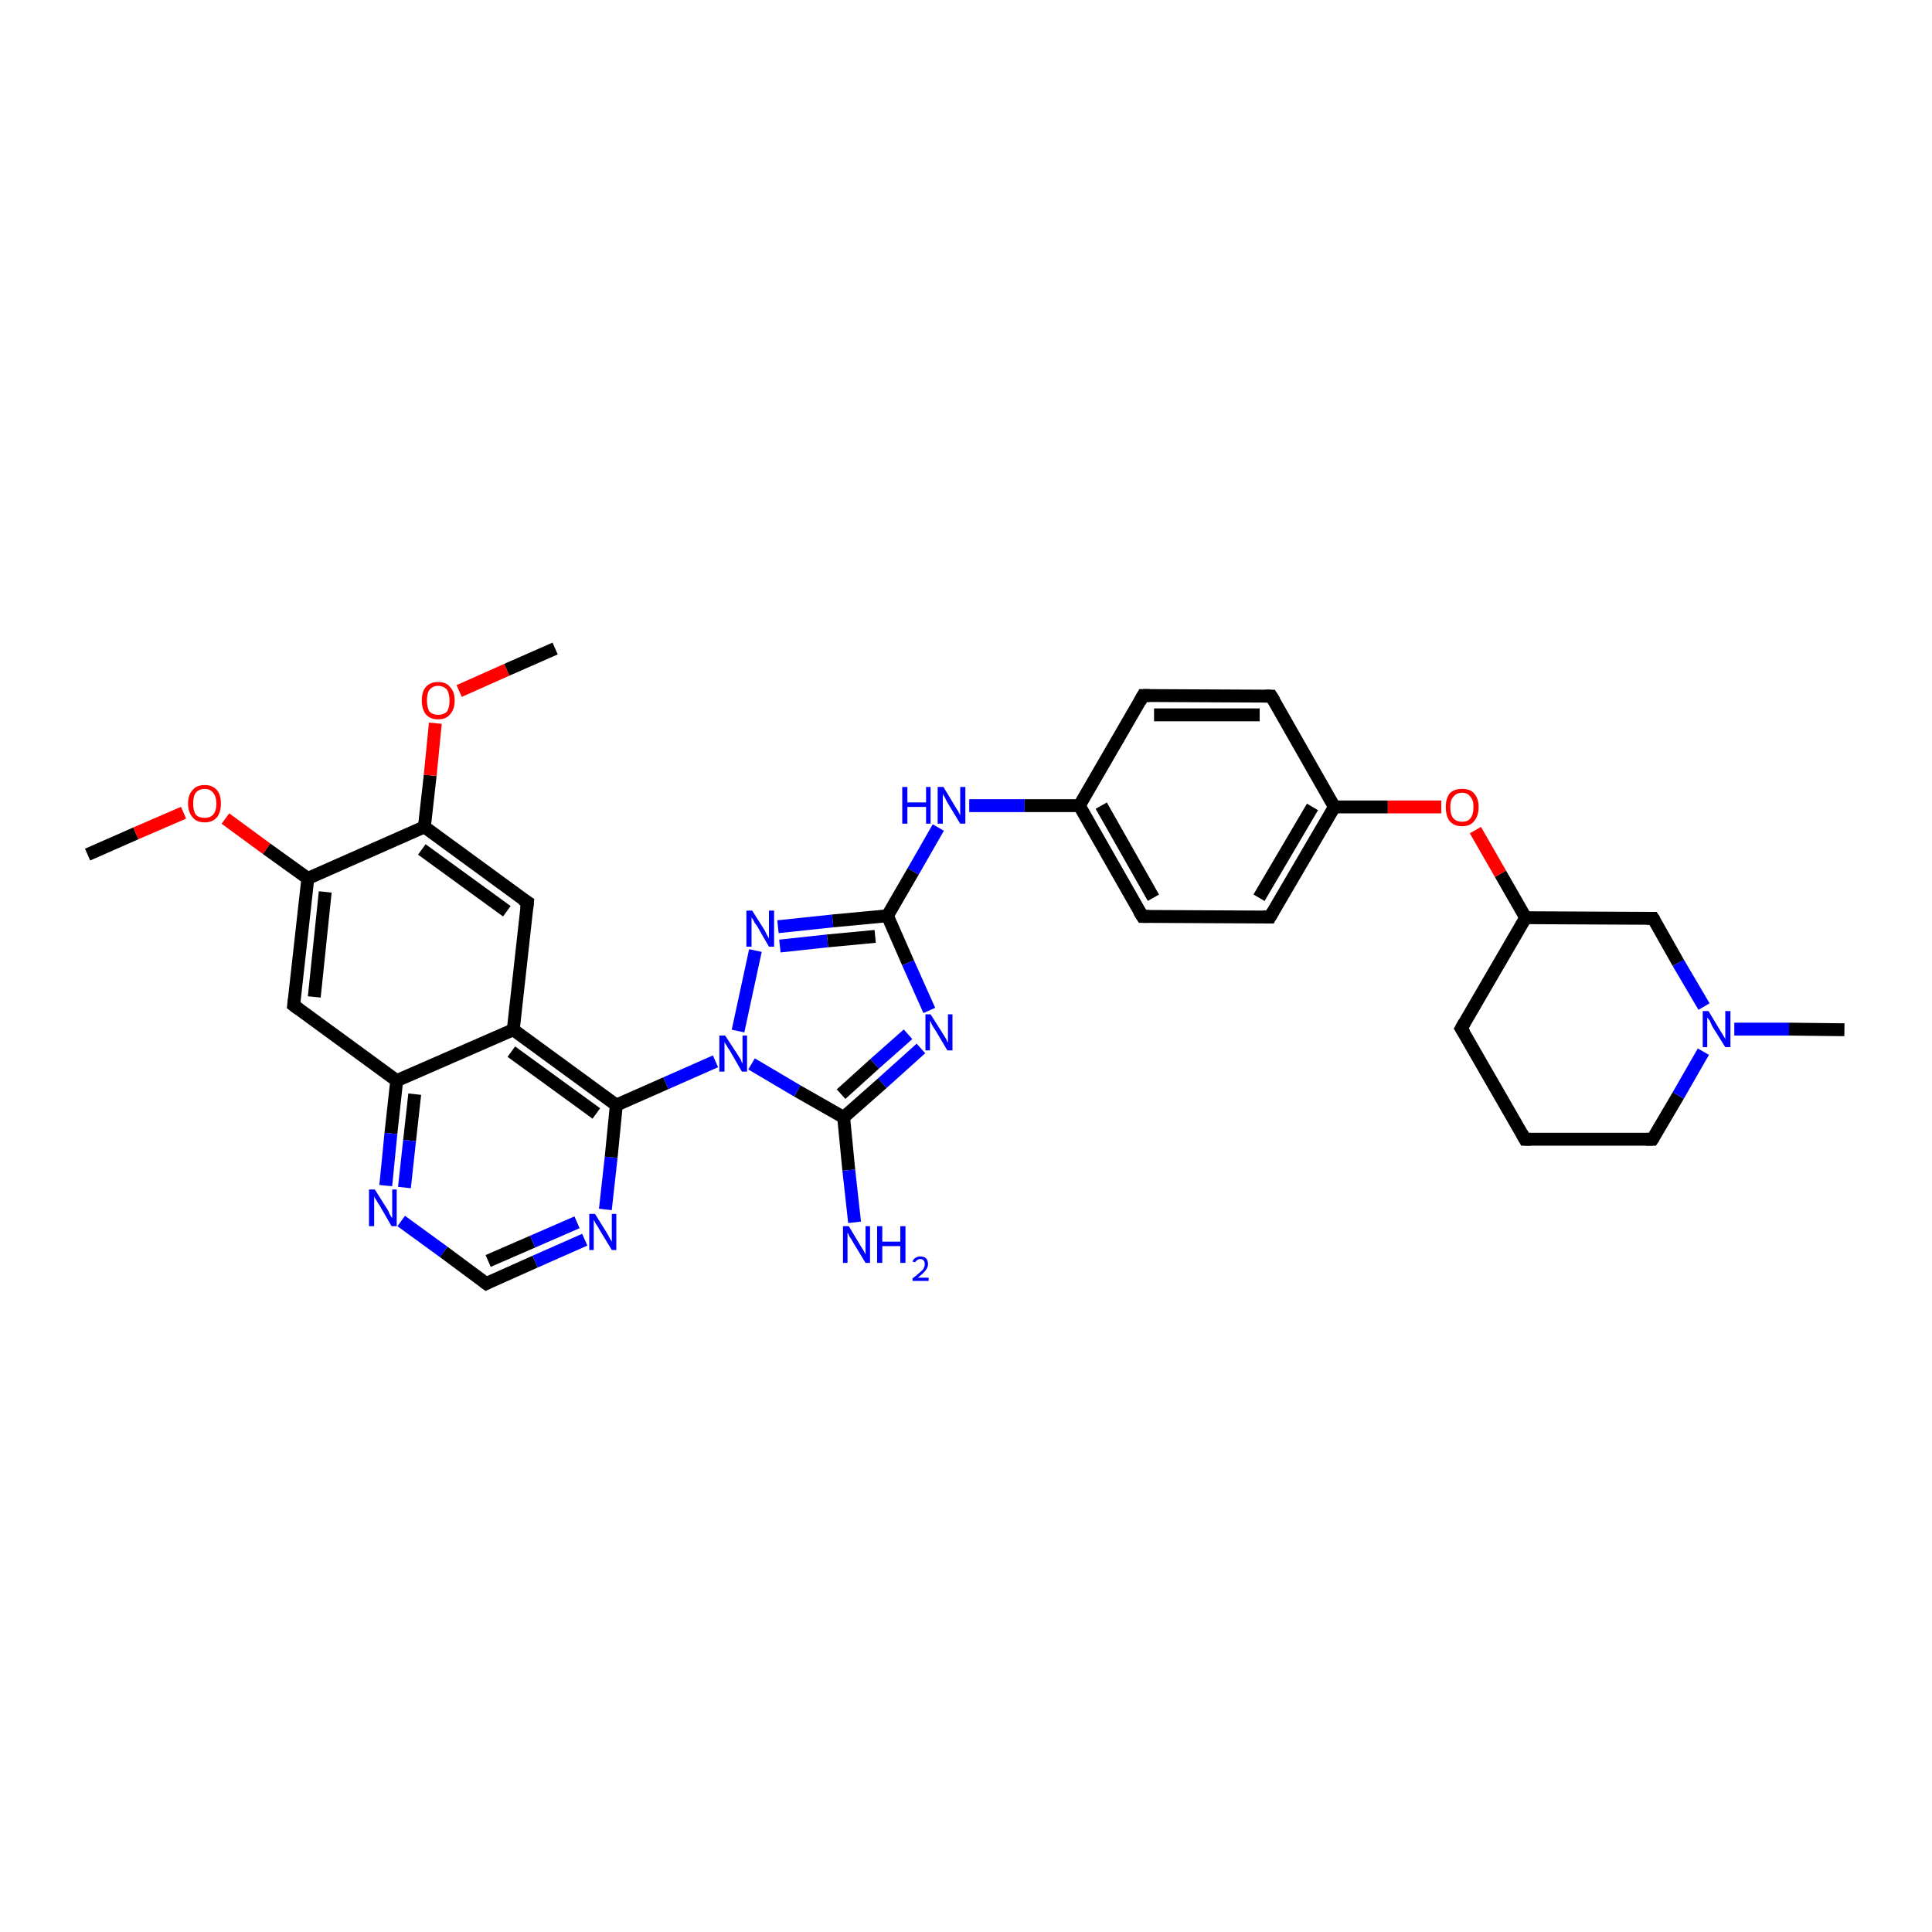 <?xml version='1.0' encoding='iso-8859-1'?>
<svg version='1.1' baseProfile='full'
              xmlns='http://www.w3.org/2000/svg'
                      xmlns:rdkit='http://www.rdkit.org/xml'
                      xmlns:xlink='http://www.w3.org/1999/xlink'
                  xml:space='preserve'
width='300px' height='300px' viewBox='0 0 300 300'>
<!-- END OF HEADER -->
<rect style='opacity:1.0;fill:#FFFFFF;stroke:none' width='300.0' height='300.0' x='0.0' y='0.0'> </rect>
<path class='bond-0 atom-0 atom-1' d='M 13.6,132.7 L 21.1,129.4' style='fill:none;fill-rule:evenodd;stroke:#000000;stroke-width:2.0px;stroke-linecap:butt;stroke-linejoin:miter;stroke-opacity:1' />
<path class='bond-0 atom-0 atom-1' d='M 21.1,129.4 L 28.5,126.2' style='fill:none;fill-rule:evenodd;stroke:#FF0000;stroke-width:2.0px;stroke-linecap:butt;stroke-linejoin:miter;stroke-opacity:1' />
<path class='bond-1 atom-1 atom-2' d='M 35.0,127.1 L 41.4,131.8' style='fill:none;fill-rule:evenodd;stroke:#FF0000;stroke-width:2.0px;stroke-linecap:butt;stroke-linejoin:miter;stroke-opacity:1' />
<path class='bond-1 atom-1 atom-2' d='M 41.4,131.8 L 47.8,136.4' style='fill:none;fill-rule:evenodd;stroke:#000000;stroke-width:2.0px;stroke-linecap:butt;stroke-linejoin:miter;stroke-opacity:1' />
<path class='bond-2 atom-2 atom-3' d='M 47.8,136.4 L 45.6,156.1' style='fill:none;fill-rule:evenodd;stroke:#000000;stroke-width:2.0px;stroke-linecap:butt;stroke-linejoin:miter;stroke-opacity:1' />
<path class='bond-2 atom-2 atom-3' d='M 50.5,138.5 L 48.8,154.8' style='fill:none;fill-rule:evenodd;stroke:#000000;stroke-width:2.0px;stroke-linecap:butt;stroke-linejoin:miter;stroke-opacity:1' />
<path class='bond-3 atom-3 atom-4' d='M 45.6,156.1 L 61.6,167.8' style='fill:none;fill-rule:evenodd;stroke:#000000;stroke-width:2.0px;stroke-linecap:butt;stroke-linejoin:miter;stroke-opacity:1' />
<path class='bond-4 atom-4 atom-5' d='M 61.6,167.8 L 60.7,176.0' style='fill:none;fill-rule:evenodd;stroke:#000000;stroke-width:2.0px;stroke-linecap:butt;stroke-linejoin:miter;stroke-opacity:1' />
<path class='bond-4 atom-4 atom-5' d='M 60.7,176.0 L 59.9,184.1' style='fill:none;fill-rule:evenodd;stroke:#0000FF;stroke-width:2.0px;stroke-linecap:butt;stroke-linejoin:miter;stroke-opacity:1' />
<path class='bond-4 atom-4 atom-5' d='M 64.4,169.9 L 63.6,177.1' style='fill:none;fill-rule:evenodd;stroke:#000000;stroke-width:2.0px;stroke-linecap:butt;stroke-linejoin:miter;stroke-opacity:1' />
<path class='bond-4 atom-4 atom-5' d='M 63.6,177.1 L 62.8,184.4' style='fill:none;fill-rule:evenodd;stroke:#0000FF;stroke-width:2.0px;stroke-linecap:butt;stroke-linejoin:miter;stroke-opacity:1' />
<path class='bond-5 atom-5 atom-6' d='M 62.3,189.6 L 68.9,194.4' style='fill:none;fill-rule:evenodd;stroke:#0000FF;stroke-width:2.0px;stroke-linecap:butt;stroke-linejoin:miter;stroke-opacity:1' />
<path class='bond-5 atom-5 atom-6' d='M 68.9,194.4 L 75.5,199.3' style='fill:none;fill-rule:evenodd;stroke:#000000;stroke-width:2.0px;stroke-linecap:butt;stroke-linejoin:miter;stroke-opacity:1' />
<path class='bond-6 atom-6 atom-7' d='M 75.5,199.3 L 83.1,195.9' style='fill:none;fill-rule:evenodd;stroke:#000000;stroke-width:2.0px;stroke-linecap:butt;stroke-linejoin:miter;stroke-opacity:1' />
<path class='bond-6 atom-6 atom-7' d='M 83.1,195.9 L 90.8,192.5' style='fill:none;fill-rule:evenodd;stroke:#0000FF;stroke-width:2.0px;stroke-linecap:butt;stroke-linejoin:miter;stroke-opacity:1' />
<path class='bond-6 atom-6 atom-7' d='M 75.8,195.8 L 82.7,192.8' style='fill:none;fill-rule:evenodd;stroke:#000000;stroke-width:2.0px;stroke-linecap:butt;stroke-linejoin:miter;stroke-opacity:1' />
<path class='bond-6 atom-6 atom-7' d='M 82.7,192.8 L 89.6,189.8' style='fill:none;fill-rule:evenodd;stroke:#0000FF;stroke-width:2.0px;stroke-linecap:butt;stroke-linejoin:miter;stroke-opacity:1' />
<path class='bond-7 atom-7 atom-8' d='M 94.0,187.8 L 94.9,179.7' style='fill:none;fill-rule:evenodd;stroke:#0000FF;stroke-width:2.0px;stroke-linecap:butt;stroke-linejoin:miter;stroke-opacity:1' />
<path class='bond-7 atom-7 atom-8' d='M 94.9,179.7 L 95.7,171.6' style='fill:none;fill-rule:evenodd;stroke:#000000;stroke-width:2.0px;stroke-linecap:butt;stroke-linejoin:miter;stroke-opacity:1' />
<path class='bond-8 atom-8 atom-9' d='M 95.7,171.6 L 103.4,168.2' style='fill:none;fill-rule:evenodd;stroke:#000000;stroke-width:2.0px;stroke-linecap:butt;stroke-linejoin:miter;stroke-opacity:1' />
<path class='bond-8 atom-8 atom-9' d='M 103.4,168.2 L 111.1,164.8' style='fill:none;fill-rule:evenodd;stroke:#0000FF;stroke-width:2.0px;stroke-linecap:butt;stroke-linejoin:miter;stroke-opacity:1' />
<path class='bond-9 atom-9 atom-10' d='M 114.6,160.1 L 117.3,147.6' style='fill:none;fill-rule:evenodd;stroke:#0000FF;stroke-width:2.0px;stroke-linecap:butt;stroke-linejoin:miter;stroke-opacity:1' />
<path class='bond-10 atom-10 atom-11' d='M 120.8,143.9 L 129.3,143.0' style='fill:none;fill-rule:evenodd;stroke:#0000FF;stroke-width:2.0px;stroke-linecap:butt;stroke-linejoin:miter;stroke-opacity:1' />
<path class='bond-10 atom-10 atom-11' d='M 129.3,143.0 L 137.8,142.2' style='fill:none;fill-rule:evenodd;stroke:#000000;stroke-width:2.0px;stroke-linecap:butt;stroke-linejoin:miter;stroke-opacity:1' />
<path class='bond-10 atom-10 atom-11' d='M 121.1,146.9 L 128.5,146.1' style='fill:none;fill-rule:evenodd;stroke:#0000FF;stroke-width:2.0px;stroke-linecap:butt;stroke-linejoin:miter;stroke-opacity:1' />
<path class='bond-10 atom-10 atom-11' d='M 128.5,146.1 L 135.9,145.4' style='fill:none;fill-rule:evenodd;stroke:#000000;stroke-width:2.0px;stroke-linecap:butt;stroke-linejoin:miter;stroke-opacity:1' />
<path class='bond-11 atom-11 atom-12' d='M 137.8,142.2 L 141.8,135.3' style='fill:none;fill-rule:evenodd;stroke:#000000;stroke-width:2.0px;stroke-linecap:butt;stroke-linejoin:miter;stroke-opacity:1' />
<path class='bond-11 atom-11 atom-12' d='M 141.8,135.3 L 145.7,128.5' style='fill:none;fill-rule:evenodd;stroke:#0000FF;stroke-width:2.0px;stroke-linecap:butt;stroke-linejoin:miter;stroke-opacity:1' />
<path class='bond-12 atom-12 atom-13' d='M 150.5,125.1 L 159.1,125.1' style='fill:none;fill-rule:evenodd;stroke:#0000FF;stroke-width:2.0px;stroke-linecap:butt;stroke-linejoin:miter;stroke-opacity:1' />
<path class='bond-12 atom-12 atom-13' d='M 159.1,125.1 L 167.6,125.1' style='fill:none;fill-rule:evenodd;stroke:#000000;stroke-width:2.0px;stroke-linecap:butt;stroke-linejoin:miter;stroke-opacity:1' />
<path class='bond-13 atom-13 atom-14' d='M 167.6,125.1 L 177.4,142.3' style='fill:none;fill-rule:evenodd;stroke:#000000;stroke-width:2.0px;stroke-linecap:butt;stroke-linejoin:miter;stroke-opacity:1' />
<path class='bond-13 atom-13 atom-14' d='M 171.0,125.1 L 179.1,139.4' style='fill:none;fill-rule:evenodd;stroke:#000000;stroke-width:2.0px;stroke-linecap:butt;stroke-linejoin:miter;stroke-opacity:1' />
<path class='bond-14 atom-14 atom-15' d='M 177.4,142.3 L 197.2,142.4' style='fill:none;fill-rule:evenodd;stroke:#000000;stroke-width:2.0px;stroke-linecap:butt;stroke-linejoin:miter;stroke-opacity:1' />
<path class='bond-15 atom-15 atom-16' d='M 197.2,142.4 L 207.2,125.3' style='fill:none;fill-rule:evenodd;stroke:#000000;stroke-width:2.0px;stroke-linecap:butt;stroke-linejoin:miter;stroke-opacity:1' />
<path class='bond-15 atom-15 atom-16' d='M 195.5,139.4 L 203.8,125.3' style='fill:none;fill-rule:evenodd;stroke:#000000;stroke-width:2.0px;stroke-linecap:butt;stroke-linejoin:miter;stroke-opacity:1' />
<path class='bond-16 atom-16 atom-17' d='M 207.2,125.3 L 215.5,125.3' style='fill:none;fill-rule:evenodd;stroke:#000000;stroke-width:2.0px;stroke-linecap:butt;stroke-linejoin:miter;stroke-opacity:1' />
<path class='bond-16 atom-16 atom-17' d='M 215.5,125.3 L 223.8,125.3' style='fill:none;fill-rule:evenodd;stroke:#FF0000;stroke-width:2.0px;stroke-linecap:butt;stroke-linejoin:miter;stroke-opacity:1' />
<path class='bond-17 atom-17 atom-18' d='M 229.1,128.9 L 233.0,135.7' style='fill:none;fill-rule:evenodd;stroke:#FF0000;stroke-width:2.0px;stroke-linecap:butt;stroke-linejoin:miter;stroke-opacity:1' />
<path class='bond-17 atom-17 atom-18' d='M 233.0,135.7 L 236.9,142.5' style='fill:none;fill-rule:evenodd;stroke:#000000;stroke-width:2.0px;stroke-linecap:butt;stroke-linejoin:miter;stroke-opacity:1' />
<path class='bond-18 atom-18 atom-19' d='M 236.9,142.5 L 226.9,159.7' style='fill:none;fill-rule:evenodd;stroke:#000000;stroke-width:2.0px;stroke-linecap:butt;stroke-linejoin:miter;stroke-opacity:1' />
<path class='bond-19 atom-19 atom-20' d='M 226.9,159.7 L 236.8,176.9' style='fill:none;fill-rule:evenodd;stroke:#000000;stroke-width:2.0px;stroke-linecap:butt;stroke-linejoin:miter;stroke-opacity:1' />
<path class='bond-20 atom-20 atom-21' d='M 236.8,176.9 L 256.6,176.9' style='fill:none;fill-rule:evenodd;stroke:#000000;stroke-width:2.0px;stroke-linecap:butt;stroke-linejoin:miter;stroke-opacity:1' />
<path class='bond-21 atom-21 atom-22' d='M 256.6,176.9 L 260.6,170.1' style='fill:none;fill-rule:evenodd;stroke:#000000;stroke-width:2.0px;stroke-linecap:butt;stroke-linejoin:miter;stroke-opacity:1' />
<path class='bond-21 atom-21 atom-22' d='M 260.6,170.1 L 264.5,163.3' style='fill:none;fill-rule:evenodd;stroke:#0000FF;stroke-width:2.0px;stroke-linecap:butt;stroke-linejoin:miter;stroke-opacity:1' />
<path class='bond-22 atom-22 atom-23' d='M 269.3,159.8 L 277.8,159.8' style='fill:none;fill-rule:evenodd;stroke:#0000FF;stroke-width:2.0px;stroke-linecap:butt;stroke-linejoin:miter;stroke-opacity:1' />
<path class='bond-22 atom-22 atom-23' d='M 277.8,159.8 L 286.4,159.9' style='fill:none;fill-rule:evenodd;stroke:#000000;stroke-width:2.0px;stroke-linecap:butt;stroke-linejoin:miter;stroke-opacity:1' />
<path class='bond-23 atom-22 atom-24' d='M 264.6,156.3 L 260.6,149.5' style='fill:none;fill-rule:evenodd;stroke:#0000FF;stroke-width:2.0px;stroke-linecap:butt;stroke-linejoin:miter;stroke-opacity:1' />
<path class='bond-23 atom-22 atom-24' d='M 260.6,149.5 L 256.7,142.6' style='fill:none;fill-rule:evenodd;stroke:#000000;stroke-width:2.0px;stroke-linecap:butt;stroke-linejoin:miter;stroke-opacity:1' />
<path class='bond-24 atom-16 atom-25' d='M 207.2,125.3 L 197.4,108.1' style='fill:none;fill-rule:evenodd;stroke:#000000;stroke-width:2.0px;stroke-linecap:butt;stroke-linejoin:miter;stroke-opacity:1' />
<path class='bond-25 atom-25 atom-26' d='M 197.4,108.1 L 177.5,108.0' style='fill:none;fill-rule:evenodd;stroke:#000000;stroke-width:2.0px;stroke-linecap:butt;stroke-linejoin:miter;stroke-opacity:1' />
<path class='bond-25 atom-25 atom-26' d='M 195.6,111.0 L 179.2,111.0' style='fill:none;fill-rule:evenodd;stroke:#000000;stroke-width:2.0px;stroke-linecap:butt;stroke-linejoin:miter;stroke-opacity:1' />
<path class='bond-26 atom-11 atom-27' d='M 137.8,142.2 L 141.0,149.5' style='fill:none;fill-rule:evenodd;stroke:#000000;stroke-width:2.0px;stroke-linecap:butt;stroke-linejoin:miter;stroke-opacity:1' />
<path class='bond-26 atom-11 atom-27' d='M 141.0,149.5 L 144.3,156.9' style='fill:none;fill-rule:evenodd;stroke:#0000FF;stroke-width:2.0px;stroke-linecap:butt;stroke-linejoin:miter;stroke-opacity:1' />
<path class='bond-27 atom-27 atom-28' d='M 143.0,162.8 L 137.0,168.2' style='fill:none;fill-rule:evenodd;stroke:#0000FF;stroke-width:2.0px;stroke-linecap:butt;stroke-linejoin:miter;stroke-opacity:1' />
<path class='bond-27 atom-27 atom-28' d='M 137.0,168.2 L 131.0,173.5' style='fill:none;fill-rule:evenodd;stroke:#000000;stroke-width:2.0px;stroke-linecap:butt;stroke-linejoin:miter;stroke-opacity:1' />
<path class='bond-27 atom-27 atom-28' d='M 141.0,160.6 L 135.8,165.2' style='fill:none;fill-rule:evenodd;stroke:#0000FF;stroke-width:2.0px;stroke-linecap:butt;stroke-linejoin:miter;stroke-opacity:1' />
<path class='bond-27 atom-27 atom-28' d='M 135.8,165.2 L 130.6,169.9' style='fill:none;fill-rule:evenodd;stroke:#000000;stroke-width:2.0px;stroke-linecap:butt;stroke-linejoin:miter;stroke-opacity:1' />
<path class='bond-28 atom-28 atom-29' d='M 131.0,173.5 L 131.8,181.7' style='fill:none;fill-rule:evenodd;stroke:#000000;stroke-width:2.0px;stroke-linecap:butt;stroke-linejoin:miter;stroke-opacity:1' />
<path class='bond-28 atom-28 atom-29' d='M 131.8,181.7 L 132.7,189.8' style='fill:none;fill-rule:evenodd;stroke:#0000FF;stroke-width:2.0px;stroke-linecap:butt;stroke-linejoin:miter;stroke-opacity:1' />
<path class='bond-29 atom-8 atom-30' d='M 95.7,171.6 L 79.7,159.9' style='fill:none;fill-rule:evenodd;stroke:#000000;stroke-width:2.0px;stroke-linecap:butt;stroke-linejoin:miter;stroke-opacity:1' />
<path class='bond-29 atom-8 atom-30' d='M 92.6,172.9 L 79.4,163.3' style='fill:none;fill-rule:evenodd;stroke:#000000;stroke-width:2.0px;stroke-linecap:butt;stroke-linejoin:miter;stroke-opacity:1' />
<path class='bond-30 atom-30 atom-31' d='M 79.7,159.9 L 81.9,140.1' style='fill:none;fill-rule:evenodd;stroke:#000000;stroke-width:2.0px;stroke-linecap:butt;stroke-linejoin:miter;stroke-opacity:1' />
<path class='bond-31 atom-31 atom-32' d='M 81.9,140.1 L 65.9,128.4' style='fill:none;fill-rule:evenodd;stroke:#000000;stroke-width:2.0px;stroke-linecap:butt;stroke-linejoin:miter;stroke-opacity:1' />
<path class='bond-31 atom-31 atom-32' d='M 78.7,141.5 L 65.5,131.9' style='fill:none;fill-rule:evenodd;stroke:#000000;stroke-width:2.0px;stroke-linecap:butt;stroke-linejoin:miter;stroke-opacity:1' />
<path class='bond-32 atom-32 atom-33' d='M 65.9,128.4 L 66.8,120.4' style='fill:none;fill-rule:evenodd;stroke:#000000;stroke-width:2.0px;stroke-linecap:butt;stroke-linejoin:miter;stroke-opacity:1' />
<path class='bond-32 atom-32 atom-33' d='M 66.8,120.4 L 67.6,112.3' style='fill:none;fill-rule:evenodd;stroke:#FF0000;stroke-width:2.0px;stroke-linecap:butt;stroke-linejoin:miter;stroke-opacity:1' />
<path class='bond-33 atom-33 atom-34' d='M 71.3,107.3 L 78.7,104.0' style='fill:none;fill-rule:evenodd;stroke:#FF0000;stroke-width:2.0px;stroke-linecap:butt;stroke-linejoin:miter;stroke-opacity:1' />
<path class='bond-33 atom-33 atom-34' d='M 78.7,104.0 L 86.2,100.7' style='fill:none;fill-rule:evenodd;stroke:#000000;stroke-width:2.0px;stroke-linecap:butt;stroke-linejoin:miter;stroke-opacity:1' />
<path class='bond-34 atom-32 atom-2' d='M 65.9,128.4 L 47.8,136.4' style='fill:none;fill-rule:evenodd;stroke:#000000;stroke-width:2.0px;stroke-linecap:butt;stroke-linejoin:miter;stroke-opacity:1' />
<path class='bond-35 atom-30 atom-4' d='M 79.7,159.9 L 61.6,167.8' style='fill:none;fill-rule:evenodd;stroke:#000000;stroke-width:2.0px;stroke-linecap:butt;stroke-linejoin:miter;stroke-opacity:1' />
<path class='bond-36 atom-28 atom-9' d='M 131.0,173.5 L 123.8,169.4' style='fill:none;fill-rule:evenodd;stroke:#000000;stroke-width:2.0px;stroke-linecap:butt;stroke-linejoin:miter;stroke-opacity:1' />
<path class='bond-36 atom-28 atom-9' d='M 123.8,169.4 L 116.7,165.2' style='fill:none;fill-rule:evenodd;stroke:#0000FF;stroke-width:2.0px;stroke-linecap:butt;stroke-linejoin:miter;stroke-opacity:1' />
<path class='bond-37 atom-26 atom-13' d='M 177.5,108.0 L 167.6,125.1' style='fill:none;fill-rule:evenodd;stroke:#000000;stroke-width:2.0px;stroke-linecap:butt;stroke-linejoin:miter;stroke-opacity:1' />
<path class='bond-38 atom-24 atom-18' d='M 256.7,142.6 L 236.9,142.5' style='fill:none;fill-rule:evenodd;stroke:#000000;stroke-width:2.0px;stroke-linecap:butt;stroke-linejoin:miter;stroke-opacity:1' />
<path d='M 45.7,155.2 L 45.6,156.1 L 46.4,156.7' style='fill:none;stroke:#000000;stroke-width:2.0px;stroke-linecap:butt;stroke-linejoin:miter;stroke-opacity:1;' />
<path d='M 75.1,199.0 L 75.5,199.3 L 75.9,199.1' style='fill:none;stroke:#000000;stroke-width:2.0px;stroke-linecap:butt;stroke-linejoin:miter;stroke-opacity:1;' />
<path d='M 176.9,141.5 L 177.4,142.3 L 178.4,142.3' style='fill:none;stroke:#000000;stroke-width:2.0px;stroke-linecap:butt;stroke-linejoin:miter;stroke-opacity:1;' />
<path d='M 196.2,142.4 L 197.2,142.4 L 197.7,141.5' style='fill:none;stroke:#000000;stroke-width:2.0px;stroke-linecap:butt;stroke-linejoin:miter;stroke-opacity:1;' />
<path d='M 227.4,158.8 L 226.9,159.7 L 227.4,160.5' style='fill:none;stroke:#000000;stroke-width:2.0px;stroke-linecap:butt;stroke-linejoin:miter;stroke-opacity:1;' />
<path d='M 236.3,176.0 L 236.8,176.9 L 237.7,176.9' style='fill:none;stroke:#000000;stroke-width:2.0px;stroke-linecap:butt;stroke-linejoin:miter;stroke-opacity:1;' />
<path d='M 255.6,176.9 L 256.6,176.9 L 256.8,176.6' style='fill:none;stroke:#000000;stroke-width:2.0px;stroke-linecap:butt;stroke-linejoin:miter;stroke-opacity:1;' />
<path d='M 256.9,142.9 L 256.7,142.6 L 255.7,142.6' style='fill:none;stroke:#000000;stroke-width:2.0px;stroke-linecap:butt;stroke-linejoin:miter;stroke-opacity:1;' />
<path d='M 197.9,108.9 L 197.4,108.1 L 196.4,108.1' style='fill:none;stroke:#000000;stroke-width:2.0px;stroke-linecap:butt;stroke-linejoin:miter;stroke-opacity:1;' />
<path d='M 178.5,108.0 L 177.5,108.0 L 177.0,108.9' style='fill:none;stroke:#000000;stroke-width:2.0px;stroke-linecap:butt;stroke-linejoin:miter;stroke-opacity:1;' />
<path d='M 81.8,141.1 L 81.9,140.1 L 81.1,139.6' style='fill:none;stroke:#000000;stroke-width:2.0px;stroke-linecap:butt;stroke-linejoin:miter;stroke-opacity:1;' />
<path class='atom-1' d='M 29.2 124.8
Q 29.2 123.4, 29.9 122.7
Q 30.5 121.9, 31.8 121.9
Q 33.0 121.9, 33.7 122.7
Q 34.3 123.4, 34.3 124.8
Q 34.3 126.1, 33.7 126.9
Q 33.0 127.7, 31.8 127.7
Q 30.5 127.7, 29.9 126.9
Q 29.2 126.1, 29.2 124.8
M 31.8 127.0
Q 32.6 127.0, 33.1 126.5
Q 33.6 125.9, 33.6 124.8
Q 33.6 123.7, 33.1 123.1
Q 32.6 122.5, 31.8 122.5
Q 30.9 122.5, 30.4 123.1
Q 30.0 123.6, 30.0 124.8
Q 30.0 125.9, 30.4 126.5
Q 30.9 127.0, 31.8 127.0
' fill='#FF0000'/>
<path class='atom-5' d='M 58.2 184.7
L 60.1 187.7
Q 60.3 188.0, 60.5 188.5
Q 60.8 189.1, 60.9 189.1
L 60.9 184.7
L 61.6 184.7
L 61.6 190.4
L 60.8 190.4
L 58.9 187.1
Q 58.6 186.7, 58.4 186.3
Q 58.1 185.9, 58.1 185.7
L 58.1 190.4
L 57.3 190.4
L 57.3 184.7
L 58.2 184.7
' fill='#0000FF'/>
<path class='atom-7' d='M 92.4 188.5
L 94.2 191.4
Q 94.4 191.7, 94.7 192.3
Q 95.0 192.8, 95.0 192.8
L 95.0 188.5
L 95.7 188.5
L 95.7 194.1
L 95.0 194.1
L 93.0 190.8
Q 92.8 190.4, 92.5 190.0
Q 92.3 189.6, 92.2 189.4
L 92.2 194.1
L 91.5 194.1
L 91.5 188.5
L 92.4 188.5
' fill='#0000FF'/>
<path class='atom-9' d='M 112.6 160.8
L 114.5 163.7
Q 114.7 164.0, 115.0 164.5
Q 115.2 165.1, 115.3 165.1
L 115.3 160.8
L 116.0 160.8
L 116.0 166.4
L 115.2 166.4
L 113.3 163.1
Q 113.0 162.7, 112.8 162.3
Q 112.5 161.9, 112.5 161.7
L 112.5 166.4
L 111.7 166.4
L 111.7 160.8
L 112.6 160.8
' fill='#0000FF'/>
<path class='atom-10' d='M 116.8 141.4
L 118.7 144.4
Q 118.8 144.6, 119.1 145.2
Q 119.4 145.7, 119.4 145.7
L 119.4 141.4
L 120.2 141.4
L 120.2 147.0
L 119.4 147.0
L 117.5 143.7
Q 117.2 143.4, 117.0 142.9
Q 116.7 142.5, 116.7 142.4
L 116.7 147.0
L 115.9 147.0
L 115.9 141.4
L 116.8 141.4
' fill='#0000FF'/>
<path class='atom-12' d='M 140.1 122.2
L 140.9 122.2
L 140.9 124.6
L 143.8 124.6
L 143.8 122.2
L 144.5 122.2
L 144.5 127.9
L 143.8 127.9
L 143.8 125.3
L 140.9 125.3
L 140.9 127.9
L 140.1 127.9
L 140.1 122.2
' fill='#0000FF'/>
<path class='atom-12' d='M 146.5 122.2
L 148.3 125.2
Q 148.5 125.5, 148.8 126.0
Q 149.1 126.6, 149.1 126.6
L 149.1 122.2
L 149.9 122.2
L 149.9 127.9
L 149.1 127.9
L 147.1 124.6
Q 146.9 124.2, 146.7 123.8
Q 146.4 123.4, 146.4 123.2
L 146.4 127.9
L 145.6 127.9
L 145.6 122.2
L 146.5 122.2
' fill='#0000FF'/>
<path class='atom-17' d='M 224.5 125.3
Q 224.5 124.0, 225.1 123.2
Q 225.8 122.5, 227.0 122.5
Q 228.3 122.5, 228.9 123.2
Q 229.6 124.0, 229.6 125.3
Q 229.6 126.7, 228.9 127.5
Q 228.3 128.3, 227.0 128.3
Q 225.8 128.3, 225.1 127.5
Q 224.5 126.7, 224.5 125.3
M 227.0 127.6
Q 227.9 127.6, 228.3 127.1
Q 228.8 126.5, 228.8 125.3
Q 228.8 124.2, 228.3 123.7
Q 227.9 123.1, 227.0 123.1
Q 226.2 123.1, 225.7 123.7
Q 225.2 124.2, 225.2 125.3
Q 225.2 126.5, 225.7 127.1
Q 226.2 127.6, 227.0 127.6
' fill='#FF0000'/>
<path class='atom-22' d='M 265.3 157.0
L 267.1 160.0
Q 267.3 160.3, 267.6 160.8
Q 267.9 161.3, 267.9 161.4
L 267.9 157.0
L 268.7 157.0
L 268.7 162.6
L 267.9 162.6
L 265.9 159.4
Q 265.7 159.0, 265.5 158.5
Q 265.2 158.1, 265.1 158.0
L 265.1 162.6
L 264.4 162.6
L 264.4 157.0
L 265.3 157.0
' fill='#0000FF'/>
<path class='atom-27' d='M 144.5 157.5
L 146.4 160.5
Q 146.6 160.8, 146.9 161.3
Q 147.1 161.8, 147.2 161.9
L 147.2 157.5
L 147.9 157.5
L 147.9 163.1
L 147.1 163.1
L 145.2 159.9
Q 144.9 159.5, 144.7 159.1
Q 144.5 158.6, 144.4 158.5
L 144.4 163.1
L 143.7 163.1
L 143.7 157.5
L 144.5 157.5
' fill='#0000FF'/>
<path class='atom-29' d='M 131.8 190.4
L 133.6 193.4
Q 133.8 193.7, 134.1 194.2
Q 134.4 194.8, 134.4 194.8
L 134.4 190.4
L 135.1 190.4
L 135.1 196.1
L 134.4 196.1
L 132.4 192.8
Q 132.2 192.4, 131.9 192.0
Q 131.7 191.5, 131.6 191.4
L 131.6 196.1
L 130.9 196.1
L 130.9 190.4
L 131.8 190.4
' fill='#0000FF'/>
<path class='atom-29' d='M 136.2 190.4
L 137.0 190.4
L 137.0 192.8
L 139.8 192.8
L 139.8 190.4
L 140.6 190.4
L 140.6 196.1
L 139.8 196.1
L 139.8 193.5
L 137.0 193.5
L 137.0 196.1
L 136.2 196.1
L 136.2 190.4
' fill='#0000FF'/>
<path class='atom-29' d='M 141.7 195.9
Q 141.8 195.5, 142.2 195.3
Q 142.5 195.1, 142.9 195.1
Q 143.5 195.1, 143.8 195.4
Q 144.1 195.7, 144.1 196.3
Q 144.1 196.8, 143.7 197.3
Q 143.3 197.8, 142.5 198.4
L 144.2 198.4
L 144.2 198.9
L 141.7 198.9
L 141.7 198.5
Q 142.4 198.0, 142.8 197.6
Q 143.2 197.3, 143.4 197.0
Q 143.6 196.6, 143.6 196.3
Q 143.6 195.9, 143.4 195.7
Q 143.2 195.5, 142.9 195.5
Q 142.6 195.5, 142.4 195.7
Q 142.2 195.8, 142.1 196.0
L 141.7 195.9
' fill='#0000FF'/>
<path class='atom-33' d='M 65.5 108.8
Q 65.5 107.4, 66.1 106.7
Q 66.8 105.9, 68.0 105.9
Q 69.3 105.9, 69.9 106.7
Q 70.6 107.4, 70.6 108.8
Q 70.6 110.1, 69.9 110.9
Q 69.3 111.7, 68.0 111.7
Q 66.8 111.7, 66.1 110.9
Q 65.5 110.1, 65.5 108.8
M 68.0 111.0
Q 68.9 111.0, 69.4 110.5
Q 69.8 109.9, 69.8 108.8
Q 69.8 107.7, 69.4 107.1
Q 68.9 106.5, 68.0 106.5
Q 67.2 106.5, 66.7 107.1
Q 66.3 107.6, 66.3 108.8
Q 66.3 109.9, 66.7 110.5
Q 67.2 111.0, 68.0 111.0
' fill='#FF0000'/>
</svg>
